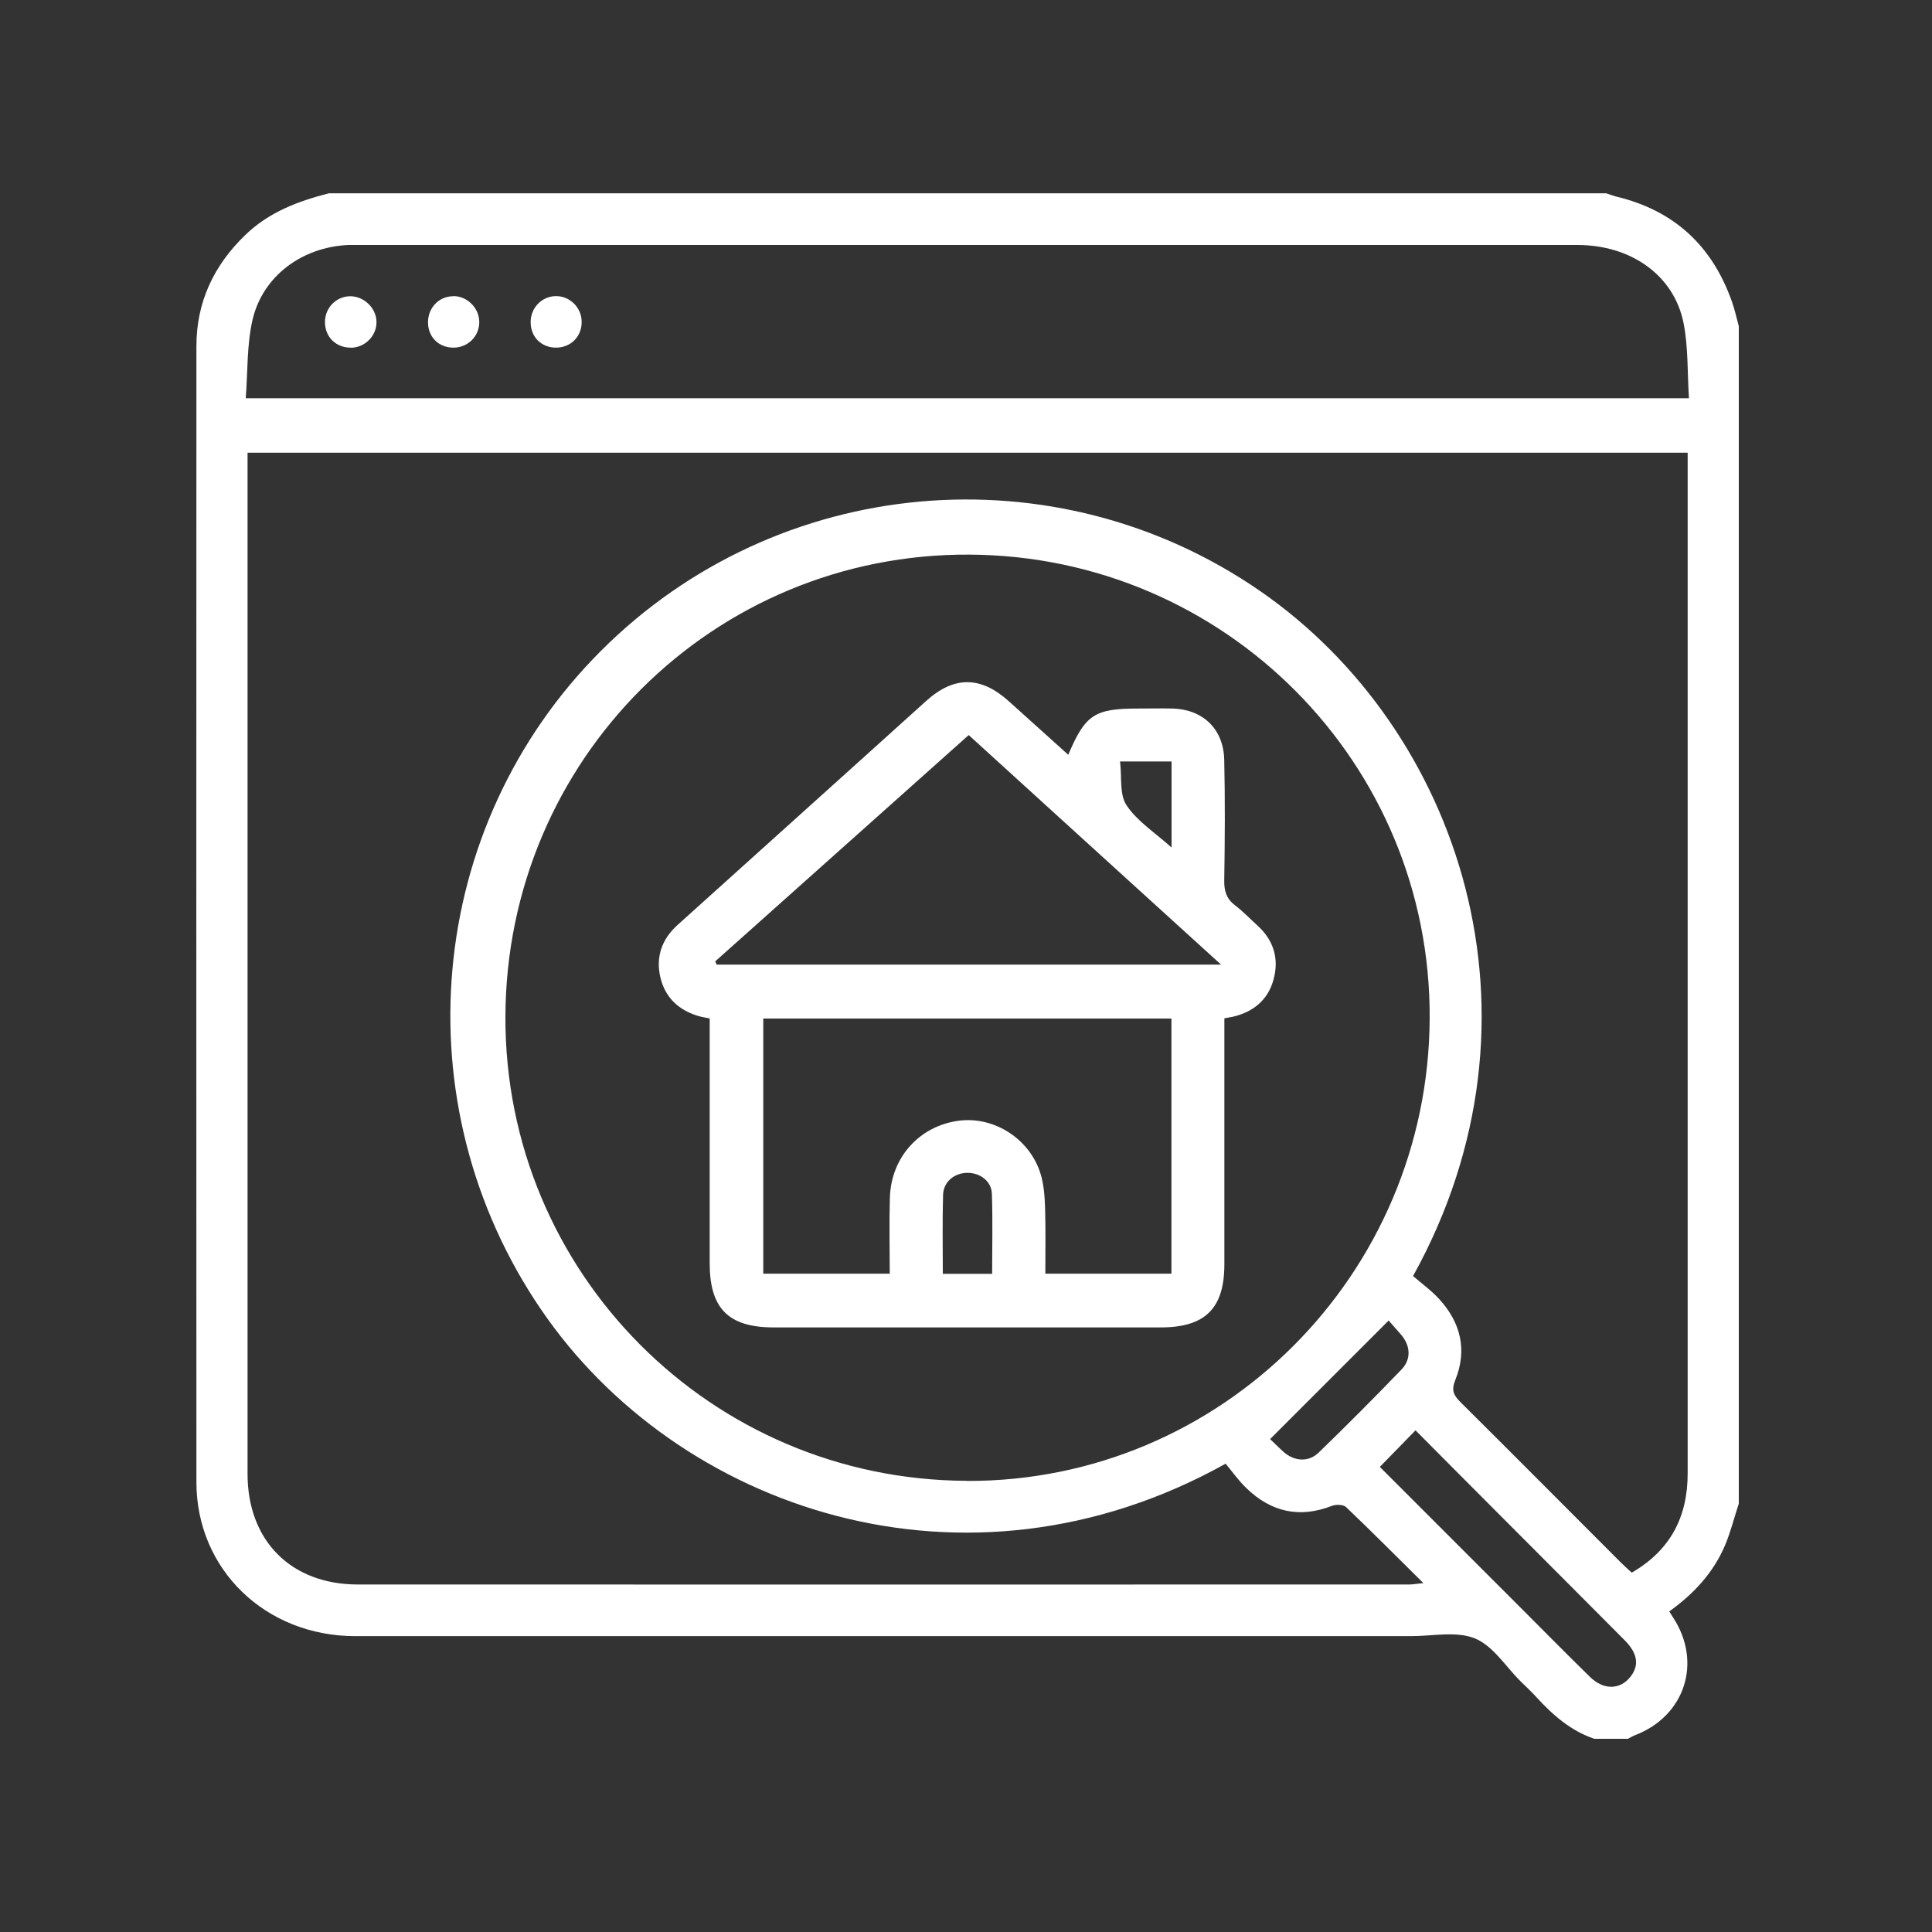 <?xml version="1.0" encoding="UTF-8"?>
<svg id="Layer_1" data-name="Layer 1" xmlns="http://www.w3.org/2000/svg" version="1.1" viewBox="0 0 150 150">
  <rect x="0" y="0" width="150" height="150" fill="#333333" stroke="none"/>
  <defs>
    <style>
      .cls-1 {
        fill: #fff;
        stroke-width: 0px;
      }
    </style>
  </defs>
  <path class="cls-1" d="M126.35,135h-2.57c-1.82-.62-3.21-1.83-4.48-3.22-.39-.43-.82-.83-1.24-1.24-1.16-1.15-2.14-2.76-3.54-3.33-1.44-.59-3.3-.18-4.97-.18-27.32,0-54.64,0-81.96,0-6.98,0-12.34-5.18-12.34-11.95-.01-29.4-.01-58.81,0-88.21,0-3.42,1.35-6.27,3.8-8.63,1.83-1.77,4.09-2.62,6.48-3.23,33.06,0,66.12,0,99.18,0,.25.08.5.18.76.25,4.5,1.07,7.47,3.82,9,8.17.22.62.36,1.27.53,1.9v91.41c-.35,1.06-.62,2.16-1.05,3.19-.9,2.16-2.45,3.82-4.35,5.18.13.21.21.34.29.46,2.29,3.47.94,7.67-2.95,9.15-.2.08-.39.2-.59.3ZM95.16,113.64c-20.24,11.28-42.61,3.52-53.16-11.98-10.89-15.98-8.98-37.47,4.64-51.11,13.73-13.75,35.3-15.65,51.2-4.66,15.49,10.71,23.03,33.03,11.87,53.18.64.56,1.41,1.11,2.04,1.8,1.66,1.82,2.18,3.95,1.24,6.27-.31.76-.16,1.16.37,1.69,4.18,4.15,8.33,8.33,12.5,12.5.27.27.55.51.83.77,3.02-1.75,4.34-4.35,4.34-7.7,0-26.01,0-52.03,0-78.04v-1.21H19.22v1.12c0,26.05,0,52.1,0,78.16,0,5.19,3.37,8.59,8.57,8.59,27.21.01,54.42,0,81.63,0,.28,0,.56-.06,1.09-.11-2.11-2.09-4.03-4.02-6-5.9-.21-.2-.77-.22-1.09-.1-2.53.99-4.74.48-6.66-1.38-.61-.59-1.11-1.3-1.6-1.89ZM75.05,114.98c19.76.07,35.86-16.01,35.95-35.93.09-19.79-15.87-35.87-35.71-35.99-19.9-.12-35.99,15.9-36.05,35.88-.06,19.86,15.95,35.96,35.82,36.03ZM131.13,30.92c-.13-2.05-.05-3.99-.42-5.84-.74-3.71-4.08-6.06-8.24-6.06-31.57,0-63.15,0-94.72,0-.23,0-.47,0-.7,0-3.6.16-6.67,2.42-7.45,5.84-.44,1.94-.36,3.99-.52,6.06h112.05ZM107.13,113.89c3.55,3.55,7.08,7.08,10.6,10.6,1.9,1.9,3.79,3.82,5.71,5.7,1.07,1.05,2.35,1.01,3.15-.01.69-.88.56-1.8-.42-2.8-3.27-3.29-6.55-6.57-9.82-9.85-2.14-2.15-4.29-4.3-6.45-6.48-.92.94-1.79,1.83-2.76,2.83ZM107.82,102.52c-3.14,3.14-6.15,6.15-9.21,9.21.27.25.65.64,1.05,1,.85.74,1.94.81,2.73.04,2.18-2.11,4.32-4.26,6.42-6.44.78-.81.7-1.87-.05-2.73-.36-.41-.72-.82-.95-1.08Z"/>
  <path class="cls-1" d="M55.13,79.08c-.33-.07-.6-.11-.85-.18-1.54-.44-2.61-1.4-3-2.98-.39-1.62.1-3,1.33-4.11,4.46-4.02,8.93-8.04,13.39-12.06,1.97-1.77,3.94-3.55,5.91-5.33,2.16-1.95,4.24-1.94,6.42.03,1.53,1.38,3.06,2.75,4.61,4.15,1.32-3.12,2.04-3.59,5.43-3.59.9,0,1.79-.02,2.69,0,2.36.08,3.94,1.6,3.99,4,.07,3.12.05,6.25,0,9.37-.01.81.18,1.41.84,1.91.62.47,1.16,1.04,1.74,1.57,1.28,1.16,1.7,2.62,1.23,4.25-.44,1.55-1.57,2.46-3.14,2.83-.19.04-.38.07-.66.12v1.41c0,5.9,0,11.79,0,17.69,0,3.42-1.49,4.9-4.94,4.9-10.02,0-20.03,0-30.05,0-3.51,0-4.97-1.47-4.97-4.98,0-5.86,0-11.72,0-17.57,0-.47,0-.93,0-1.43ZM59.26,79.07v19.82h9.82c0-2.01-.05-3.96.01-5.9.09-3.15,2.32-5.59,5.37-5.98,2.72-.35,5.5,1.41,6.33,4.13.26.84.32,1.76.35,2.65.05,1.7.02,3.4.02,5.1h9.79v-19.81h-31.69ZM75.21,57.07c-6.64,5.93-13.16,11.75-19.68,17.57.04.08.08.17.11.25h39.16c-6.6-6-13.06-11.87-19.59-17.82ZM73.2,98.9h3.83c0-2.11.05-4.16-.02-6.21-.03-.99-.93-1.65-1.93-1.63-1,.02-1.83.7-1.86,1.71-.06,2.01-.02,4.03-.02,6.13ZM90.96,65.8v-6.68h-4c.15,1.22-.06,2.57.51,3.41.83,1.24,2.21,2.12,3.49,3.27Z"/>
  <path class="cls-1" d="M27.24,26.99c-1.15.01-2-.82-2.01-1.96-.01-1.12.86-2.02,1.96-2.03,1.07,0,2.03.92,2.04,1.99.02,1.08-.89,2-2,2.01Z"/>
  <path class="cls-1" d="M43.21,26.99c-1.15.02-2-.8-2.01-1.95-.02-1.12.85-2.03,1.94-2.05,1.09-.02,2.01.88,2.02,1.98.02,1.14-.82,2-1.95,2.02Z"/>
  <path class="cls-1" d="M35.17,22.99c1.08-.02,2.02.9,2.04,1.98.02,1.11-.85,2-1.97,2.02-1.15.02-2-.8-2.01-1.95-.01-1.13.84-2.03,1.94-2.04Z"/>
</svg>